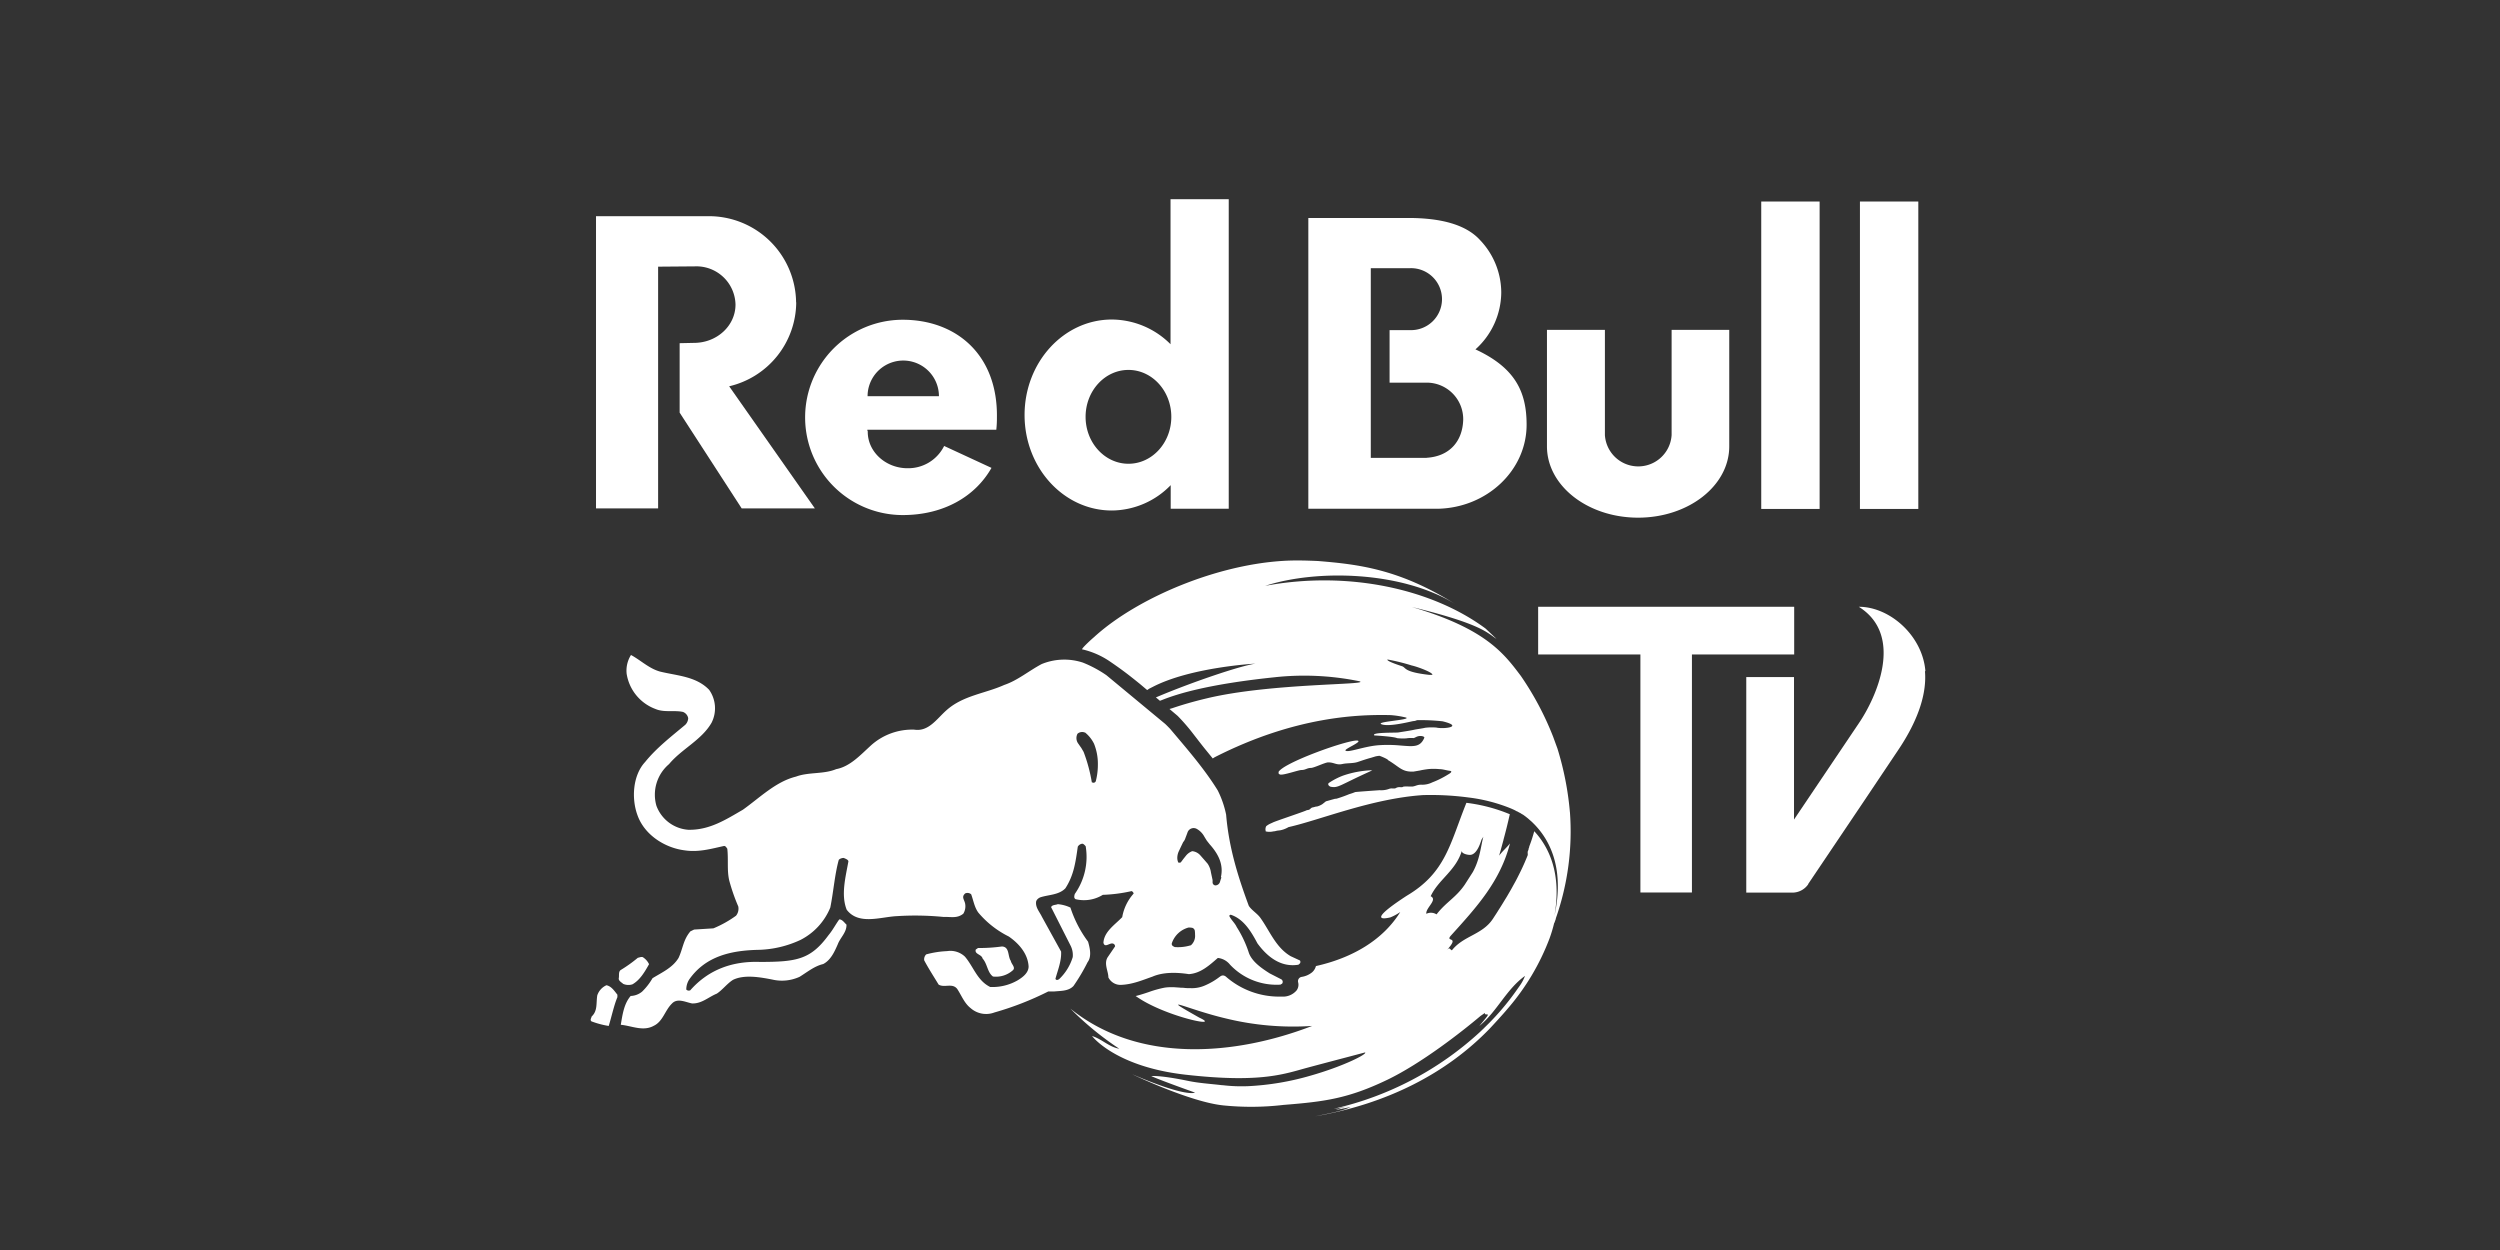 <?xml version="1.0" encoding="utf-8"?>
<svg xmlns="http://www.w3.org/2000/svg" id="Red_Bull_TV_-_White" data-name="Red Bull TV - White" viewBox="0 0 576 288">
  <rect x="0" y="0" width="576" height="288" fill="#333333" stroke="none"/>
  <defs>
    <style>.cls-1{fill:#fff;}</style>
  </defs>
  <title>white</title>
  <path class="cls-1" d="M208,73.67a22.5,22.5,0,0,0,0,45c9.36,0,16.68-4.24,20.44-10.87l-10.91-5.05a9.23,9.23,0,0,1-8.44,5.13c-5,0-9.16-3.76-9.16-8.38,0-.31-.11-.19-.09-.49h29.71a25.28,25.28,0,0,0,.14-2.81c.21-14.55-9.43-22.53-21.7-22.53m-8.1,17.62a8.22,8.22,0,0,1,16.44,0Z"/>
  <path class="cls-1" d="M183.42,69.69a20.08,20.08,0,0,0-20.27-19.88l-2.25,0H137.32v67.32h14.31V61.44l8.53-.07a9,9,0,0,1,9.3,8.81c0,4.87-4.28,8.82-9.57,8.82l-3.3.07v16l14.29,22.06h16.86L168,89a20,20,0,0,0,15.45-19.34"/>
  <path class="cls-1" d="M269.69,79.31a19.22,19.22,0,0,0-13.53-5.69c-11.1,0-20.1,9.86-20.1,22s9,22,20.1,22a19.05,19.05,0,0,0,13.57-5.84v5.43h13.37V45.89H269.69ZM260,106.85c-5.44,0-9.88-4.83-9.88-10.81s4.44-10.81,9.88-10.81,9.87,4.84,9.87,10.81-4.42,10.81-9.87,10.81"/>
  <rect class="cls-1" x="428.53" y="46.43" width="13.45" height="70.83"/>
  <path class="cls-1" d="M385.14,100.24a7.7,7.7,0,0,1-15.37,0V76H356.42v26.84c0,9.08,9.39,16.43,21,16.43s21-7.35,21-16.43V76H385.14Z"/>
  <rect class="cls-1" x="405.79" y="46.43" width="13.45" height="70.83"/>
  <path class="cls-1" d="M339.95,80.49a17.78,17.78,0,0,0,5.94-13.07A17.58,17.58,0,0,0,341,55.31c-3.2-3.52-8.88-5.09-16.56-5.09h-23v67H331.2c11.36-.2,20.53-8.82,20.53-19.36,0-7.67-2.7-13.15-11.78-17.36m-11.24,25H315.83V61.79h9a7.14,7.14,0,1,1,0,14.27h-4.67v12.1h8.57a8.41,8.41,0,0,1,8.39,8.64c-.18,4.93-3.19,8.34-8.39,8.67"/>
  <path class="cls-1" d="M297.38,220.31c-3.42-2-4.8-5.76-6.92-8.74-.74-1.1-2.05-1.8-2.74-2.87-2.47-6.68-4.58-13.35-5.22-21a22.24,22.24,0,0,0-1.94-5.6c-3.09-5-7.1-9.59-11-14.21-.35-.35-.36-.39-1.09-1.09l-13.55-11.23a27.52,27.52,0,0,0-5.43-2.91A13.73,13.73,0,0,0,240,153c-2.92,1.54-5.55,3.78-8.62,4.81-4.45,2-9.48,2.41-13.31,5.83-2.22,1.95-4.11,5-7.43,4.47a14.18,14.18,0,0,0-9.82,3.5c-2.52,2.27-4.92,5-8.17,5.6-2.85,1.21-6.34.63-9.25,1.72-4.63,1.14-8.29,4.81-12.22,7.62-3.94,2.28-7.71,4.74-12.62,4.63a8.48,8.48,0,0,1-7.32-5.53,9.23,9.23,0,0,1,2.91-9.6c2.9-3.49,7.53-5.55,9.81-9.56a7.37,7.37,0,0,0-.57-7.55c-3-3.13-7.38-3.24-11.32-4.21-2.52-.69-4.46-2.62-6.69-3.82a6.75,6.75,0,0,0-1,4.33,10.37,10.37,0,0,0,6.64,8.11c2,.86,4.29.23,6.34.68a1.92,1.92,0,0,1,1.2,1.43,2.26,2.26,0,0,1-.68,1.54c-3.2,2.68-6.57,5.26-9.25,8.57-2.86,3.09-3.19,8.51-1.7,12.4,1.65,4.45,6.29,7.37,10.75,7.94,3.25.51,6.17-.35,9.14-1,.4,0,.57.42.75.63.29,2.63-.11,5,.46,7.38a44,44,0,0,0,2.07,5.93,2.59,2.59,0,0,1-.52,2.13,25.33,25.33,0,0,1-5.21,2.91l-4.45.28-.85.41c-1.66,1.94-1.71,3.94-2.73,6.12-1.37,2.28-3.89,3.37-6,4.68a14.18,14.18,0,0,1-2.4,3.09,4.35,4.35,0,0,1-2.63,1c-1.54,1.78-1.88,4.24-2.28,6.64,2.51.23,5.14,1.6,7.6.23,2.11-1,2.57-3.55,4.17-5.1,1.25-1.37,3.14-.34,4.63-.05,2.23.1,3.83-1.49,5.71-2.25,1.31-.85,2.39-2.34,3.76-3.19,2.63-1.27,6.28-.59,9-.07a9.75,9.75,0,0,0,6.34-.63c1.77-1.1,3.43-2.47,5.42-2.93,1.77-.91,2.64-2.91,3.37-4.57.58-1.54,2.07-2.74,2-4.52-.46-.4-1-1.26-1.67-1.19-.86,1.19-1.49,2.45-2.46,3.61-4.13,5.64-7.37,6.17-15.76,6.18-6.23-.23-11.82,1.67-16.1,6.53a.79.79,0,0,1-.92-.17,4.27,4.27,0,0,1,.69-2.34c3.82-5.43,9.77-6.68,16.05-6.81a24.24,24.24,0,0,0,9.59-2.29,14.54,14.54,0,0,0,6.85-7.45c.73-3.6,1-7.48,1.93-10.91.12-.35,1-.6,1.24-.49s1,.37,1,.77c-.63,3.54-1.76,7.71-.39,11.13,2.74,3.61,7.83,1.65,11.54,1.48a66.75,66.75,0,0,1,10.72.18c1.82-.05,3.18.4,4.61-.75a3.26,3.26,0,0,0,.44-2.17c-.12-1-1-1.64,0-2.5a1.3,1.3,0,0,1,1.37.21c.52,1.42.75,3,1.66,4.23a21.9,21.9,0,0,0,7,5.49c2.39,1.65,4.4,4,4.57,6.9,0,1.48-1.37,2.5-2.51,3.19a11.63,11.63,0,0,1-6.34,1.54c-3-1.47-3.83-4.67-5.83-7a4.86,4.86,0,0,0-4.11-1.26,21.73,21.73,0,0,0-4.8.75,1.58,1.58,0,0,0-.46,1.38c1,1.88,2.18,3.7,3.32,5.58,1.32.81,3.15-.45,4.28,1,1,1.5,1.61,3.26,3.09,4.42a5.4,5.4,0,0,0,5.49,1,69.94,69.94,0,0,0,12.39-4.83h1.31c1.6-.16,3.37-.06,4.51-1.27a43.11,43.11,0,0,0,3.25-5.48c1-1.31.52-3.31.11-4.73a27.08,27.08,0,0,1-4.06-7.85,8.45,8.45,0,0,0-2.92-.79c-.51.22-1.26.11-1.54.68l4.52,8.93a4.8,4.8,0,0,1,.47,2.58,11.67,11.67,0,0,1-3.14,5.09c-.28.17-.62.33-.85-.06.51-1.94,1.42-4.06,1.31-6.29l-4.41-8c-.51-1.08-1.43-2.05-1.37-3.31,0-.58.52-1,1-1.2,1.94-.62,4.27-.53,5.76-2.07,1.95-3,2.35-6,2.86-9.59a1.38,1.38,0,0,1,.92-.67c.34-.12.73.38.9.56a14.82,14.82,0,0,1-2.51,11c-.1.4-.28.91.18,1.2a8.25,8.25,0,0,0,6.28-1,35.16,35.16,0,0,0,6.63-.86.77.77,0,0,1,.47.57,10.91,10.91,0,0,0-2.63,5.43c-1.71,1.78-4.17,3.33-4.33,5.89.28,1.26,1.37.05,2.11.18a.66.66,0,0,1,.57.67l-1.71,2.51c-.92,1.49.17,3.21.17,4.63a3.09,3.09,0,0,0,3,1.72c2.58-.11,4.86-1.09,7.15-1.89,2.51-1.09,5.65-1,8.39-.58,2.69-.17,4.69-2,6.68-3.73a4.15,4.15,0,0,1,2.8,1.54,14.69,14.69,0,0,0,11.61,4.61l.39-.22a.68.68,0,0,0-.17-1l-2.68-1.37c-1.89-1.2-4.22-2.8-4.86-4.91a25.69,25.69,0,0,0-2.75-5.78c-.41-.92-1.31-1.66-1.72-2.58.1-.11.22-.28.4-.23,3,1,4.73,4,6.11,6.59,2.19,3,5.32,5.59,9.44,4.91l.34-.3a.57.57,0,0,0,0-.68ZM252.5,180.1l-.14,0,0,.06,0,0a.57.57,0,0,1-.75.08l-.07,0a.77.77,0,0,0,0-.09,36,36,0,0,0-1.88-6.92l-.53-.91-.21-.29-.45-.65a2.14,2.14,0,0,1-.24-2.27l.05-.08a1.66,1.66,0,0,1,1.65-.26l.07,0a7.64,7.64,0,0,1,2.07,2.6,12.44,12.44,0,0,1,.88,4.77,15.13,15.13,0,0,1-.52,4l.14,0m21.81,37.66s0,0,0,0h-.05a10.06,10.06,0,0,1-3.56.41h-.07l-.24-.1-.25-.16a.57.57,0,0,1-.21-.65,5.58,5.58,0,0,1,3.82-3.59h.42l.42.05a.86.86,0,0,1,.63.72,7,7,0,0,1,.05.89,2.88,2.88,0,0,1-.93,2.4m7-15.58s-.17.47-.17.47-.15.5-.15.5a1.11,1.11,0,0,1-.81.8.67.67,0,0,1-.62-.1.7.7,0,0,1-.28-.59l0-.5L279,201a4.82,4.82,0,0,0-.76-2l-.77-.89-.88-1a2.89,2.89,0,0,0-1.9-1,3.33,3.33,0,0,0-1.41,1l-.6.75-.54.72c-.2.32-.63.13-.64.13l-.07,0a.47.47,0,0,1,0-.1,2.62,2.62,0,0,1-.18-1,3.73,3.73,0,0,1,.33-1.44l.47-1,.53-1.11.08-.11a2.48,2.48,0,0,0,.47-.89l.15-.39.3-.8a1.49,1.49,0,0,1,2.21-.86,4.42,4.42,0,0,1,1.67,1.72l.26.43.33.53.67.85c1.85,2.06,2.75,4,2.75,6a7.06,7.06,0,0,1-.17,1.53"/>
  <path class="cls-1" d="M145.71,226.79c1.78-1,2.91-3,3.83-4.64a3.85,3.85,0,0,0-1.32-1.54c-.34-.28-.85,0-1.26.06a31.36,31.36,0,0,1-3.93,2.81c-.58.39-.34,1.25-.46,1.88s.69,1,1,1.32a3,3,0,0,0,2.11.12"/>
  <path class="cls-1" d="M139.72,227a3.9,3.9,0,0,0-2.11,2.34c-.29,1.83.12,3.54-1.3,4.87-.06.35-.42.75-.06,1.1a20.05,20.05,0,0,0,4,1.07c.69-2.23,1.19-4.7,2-6.63v-.57c-.68-.85-1.38-1.95-2.52-2.18"/>
  <path class="cls-1" d="M226.37,220.82c1.15,1.26,1.09,3.19,2.41,4.17a5.82,5.82,0,0,0,4.57-1.43c.74-.63-.35-1.43-.46-2.18-.75-1.07-.24-3.25-2.06-3.31a37.89,37.89,0,0,1-5.49.35l-.52.35c-.34,1.08,1.26,1.08,1.55,2"/>
  <polygon class="cls-1" points="377.95 205.63 389.82 205.63 389.82 150.79 413.38 150.79 413.38 139.8 354.39 139.8 354.39 150.79 377.95 150.79 377.95 205.63"/>
  <path class="cls-1" d="M443.61,154.62c-.65-8.14-8.17-14.82-15.35-14.82,10.59,6.62,4,21,0,26.86l-14.92,22.17V156h-11v49.66H413a4.43,4.43,0,0,0,3.61-1.92l0-.07,12.9-19.17h0l8-11.94h0c4.77-7.17,6.41-13.17,6-17.9"/>
  <path class="cls-1" d="M315.62,177.75a5,5,0,0,0,.54-.29,22.87,22.87,0,0,0-6.72,1.24,15.65,15.65,0,0,0-3.34,1.74c-.28.49.35.78.45.82C308.34,181.61,308.46,181,315.62,177.75Z"/>
  <path class="cls-1" d="M361.71,187.17a69.73,69.73,0,0,0-2.87-14.69l-1-2.74a68.94,68.94,0,0,0-7.43-14c-3.9-5.17-8.12-10.91-25.13-15.89,16.18,3.93,17.4,6,19.51,7.35l-2.5-2.37c-12.31-9.13-31.65-13.43-50.79-9.85,11.94-3.87,31.56-3.39,43.81,4.21-12.93-8.11-22.4-9.17-31.6-9.93-1.41-.06-3.05-.13-4.9-.13-16.51,0-36.46,8.26-46.73,17.65-.92.79-1.71,1.55-2.37,2.24-.17.19-.31.39-.45.57a18.72,18.72,0,0,1,6.52,2.85c1.56,1.06,3,2.09,4.55,3.3.73.57,1.49,1.18,2.32,1.85l1.66,1.4.47-.32.83-.42c8.78-4.54,23.54-5.35,23.67-5.35-3.67.53-14.74,4.32-22.39,7.54l-.57.24.93.78,0,0,.58-.22c3.64-1.45,10.87-3.65,25.92-5.21a63.38,63.38,0,0,1,19.41.92c3.16.88-20.19.39-35,3.92-3.12.74-5.76,1.51-8.08,2.3l-.63.18,1.88,1.59a44.62,44.62,0,0,1,3.48,4c.46.6.92,1.18,1.36,1.76.64.82,1.23,1.58,1.77,2.23l1.48,1.82.4-.26c18.82-9.6,33.58-9.88,40.55-9.73a20.7,20.7,0,0,1,3.64.58c1,.57-7.68.94-5.57,1.58,1.88.56,6.72-.73,7.24-.79a1.41,1.41,0,0,0,.55-.11,1.28,1.28,0,0,1,.59-.1,45.83,45.83,0,0,1,5.55.27c5,1.22.31,1.85-1.44,1.44a12.93,12.93,0,0,0-2.58.05c-.63.16-1.94.32-2.55.46-.92.21-2.73.47-3.64.62-.52.09-6.39-.07-5.5.69.2,0,4.53.26,5.22.62a11.63,11.63,0,0,0,2.12.05,7.26,7.26,0,0,1,1.53-.08c.2.06.43-.08.74-.23a2.11,2.11,0,0,1,1.14-.23c.32,0,.84.17.75.41-.95,2.25-2.55,2-5.45,1.78a31.51,31.51,0,0,0-5.09-.07c-3.39.26-7,1.77-7.61,1.24-.41-.35,4-2.06,2.77-2.31-2-.3-17.43,5.19-18.24,7.31a.15.15,0,0,0,.09,0c-.13.33.05.42.34.52.78.17,4.06-1,4.86-1.05,1,0,1.25-.46,2.2-.48.72,0,3.28-1.28,4-1.28,1.36,0,1.89.68,3.25.38,1.1-.25,2.47-.11,3.54-.47s2.11-.72,3.18-1c.24-.09.5-.14.74-.23s.94-.19,1.07-.19,2,.76,2,1c2.38,1.4,3.05,2.51,5.09,2.63.14,0,.26,0,.4,0h.4l1.42-.24c.62-.15,1.23-.23,1.85-.32a12.83,12.83,0,0,1,2.67,0c.8,0,1.59.29,2.37.38.94.13-.17.74-.5.93a20.88,20.88,0,0,1-3.52,1.74,5.1,5.1,0,0,1-2.37.54,3.38,3.38,0,0,0-1.32.19,4.61,4.61,0,0,1-.85.23c-.26,0-.52,0-.79,0a9.47,9.47,0,0,0-1.16,0c-.18,0-.27.11-.47.15l-.37,0a1.77,1.77,0,0,0-.8.08c-.28.11-.29.2-.61.22h-.35a1.77,1.77,0,0,0-.83.08,5.19,5.19,0,0,1-2.07.32,1.17,1.17,0,0,0-.25,0s-5.47.38-5.53.43a13.19,13.19,0,0,1-1.35.47A31.3,31.3,0,0,1,308,184c-.24.07-.38,0-.6.1-.62.15-1.29.37-1.9.52l-.82.65a4.38,4.38,0,0,1-1.24.55c-.35,0-.67.16-1,.21s-.47.3-.72.47-.54.1-.77.23c-.48.26-7.17,2.49-7.66,2.76l-.64.29a4.51,4.51,0,0,0-.91.57,1.48,1.48,0,0,0-.13,1.07l-.06,0h.06a.46.46,0,0,1,0,.13,3.8,3.8,0,0,0,1.77,0,2.81,2.81,0,0,0,.68-.12c.32-.08.58-.08.9-.13a5.74,5.74,0,0,0,1.67-.6,1.24,1.24,0,0,0,.23-.13c7.17-1.6,19.15-6.58,31-7.38a65.64,65.64,0,0,1,10.49.55,37.94,37.94,0,0,1,9.8,2.54h0l.54.24.17.08,0,0,.2.1,0,0,.2.11,0,0,.24.13.05,0,.27.15h0l.29.17.06,0,.3.19,0,0,.29.19.06,0,.32.23.07.05.31.23,0,0,.34.27.09.07.34.29.06.06.3.26.11.09.33.31.11.11.27.27.11.11.32.34.06.07h0c3.35,3.68,6.46,10.09,4.19,20.57,1.72-9.85-1.38-15.93-4.66-19.46-.28,1-.6,2.07-1,3.11v0l-.16.44,0,.1-.15.41,0,.13-.15.4-.06.16L352,197l-.07.17-.15.38-.08.19-.16.38-.08.19-.16.38-.09.2-.17.39-.09.19-.18.4-.09.19-.2.42-.06.13q-.36.74-.76,1.52l-.1.2-.2.38-.14.27-.2.36-.17.31-.2.36-.18.33-.2.36-.19.34-.21.36-.21.36-.21.36-.22.38-.22.36-.24.39-.22.36-.25.41-.22.36-.28.45-.22.35-.31.48-.21.34-.35.55-.19.29-.56.86c-2.44,3.7-6.77,3.87-9.45,7.26-.63-.34-.45-.82-1.27.06,3.38-3.63-.48-1.77,1.09-3.51,5.89-6.52,11.29-12.39,13.57-21.18-1,1.21-1.54,1.58-2.51,2.81l.37-1.27L346,195l.1-.37.3-1.09v-.05c.53-1.94,1-3.84,1.46-5.89a38,38,0,0,0-10-2.63c-3.8,9.42-4.74,16.07-13.73,21.4-10.43,6.79-3.9,5-3.8,5a11.76,11.76,0,0,0,2.29-1.24c-4,6.46-11.06,10.58-19.43,12.45a2.85,2.85,0,0,1-.86,1.42,5,5,0,0,1-2.45,1.08,1,1,0,0,0-.79,1.24,2.17,2.17,0,0,1-.38,1.9,4.1,4.1,0,0,1-3.27,1.4h-.63A18.61,18.61,0,0,1,282.43,225a1.18,1.18,0,0,0-.66-.26,1.08,1.08,0,0,0-.58.2l-.27.19a15.35,15.35,0,0,1-3.21,1.88,7.48,7.48,0,0,1-3.41.66c-.5,0-1,0-1.44-.06s-.65,0-1-.06l-1.43-.1-.75,0a9.11,9.11,0,0,0-1.38.11,24.05,24.05,0,0,0-3.59,1l-.84.28c-.7.23-1.46.46-2.22.65l.35.23a25.19,25.19,0,0,0,2.39,1.43c6.84,3.62,16.77,5.56,11.94,3.32-10.1-5.7-2.78-1.91,6.07.17a65.24,65.24,0,0,0,19.83,1.74l.08,0c-17.76,6.85-40,8.72-55.7-4a71,71,0,0,0,11.27,9.25c-2.36-.4-4-2.23-6.26-2.93,0,.07,5.41,7.07,21.45,8.9q1.68.19,3.21.33c14.63,1.36,19.83-.53,24.64-1.85,2.56-.69,6.76-1.8,9.81-2.6l3.77-1c.69.3-4.92,3.19-12.62,5.37a62.06,62.06,0,0,1-14.25,2.4,36.85,36.85,0,0,1-5.91-.22h-.16c-2.68-.32-5.26-.46-7.85-1-6.6-1.36-8.45-1.1-8.45-1.1s1,.56,10.08,3.81c-.56.21-3.26.58-14.44-4.22.1.07,13.41,6.42,21,7.17a64,64,0,0,0,13.84-.12h0c9.45-.75,14.87-1.46,23.86-5.77,7.92-3.81,17.24-11.11,21.52-14.73l1-.69c0,.08,0,.2,0,.29l.71.09c-.14.39-.14.39-2,2.63,4.09-3.3,6.19-8.43,10.53-11.54a10.32,10.32,0,0,1-1.23,2.3l-.4.56a59.1,59.1,0,0,1-8.71,10c.35-.28.71-.58,1.14-1l-.27.28c-.31.28-.59.52-.86.74a73.85,73.85,0,0,1-33.73,17.73,22.63,22.63,0,0,0,3.5-.69c-2.07.59-2.13.64-3,.93.55-.07.55-.07,3.37-.64-1.64.81-3.54,1.19-8.13,2.13,16.49-2.86,30.2-9.83,40.24-20.25.44-.46,3.14-3.38,4-4.44A53.81,53.81,0,0,0,357,216.25a32.31,32.31,0,0,0,1.1-3.66l0,.13v0l.36-1,0-.12h0a60.44,60.44,0,0,0,3.25-24.51ZM330,155.49l-.72,0c-6-.68-5.27-1.68-6.27-2-4-1.3-3.3-1.53-3.32-1.54a46.61,46.61,0,0,1,5.59,1.38C326.66,153.63,330.29,155,330,155.49Zm.94,55.16a2.41,2.41,0,0,0-2.31-.11c-.22-1.35,2.7-3.23,1-4.05,1.76-3.83,5.84-5.89,7.19-10.52-.2.68,1.26,1,1.84,1,1.8,0,2.59-3.42,2.71-3.57a6.89,6.89,0,0,0,.4-.64c-.61,2.25-.76,5.13-2.43,8.16l-1.87,2.92C335.44,206.81,333.15,207.86,331,210.65Z"/>
</svg>